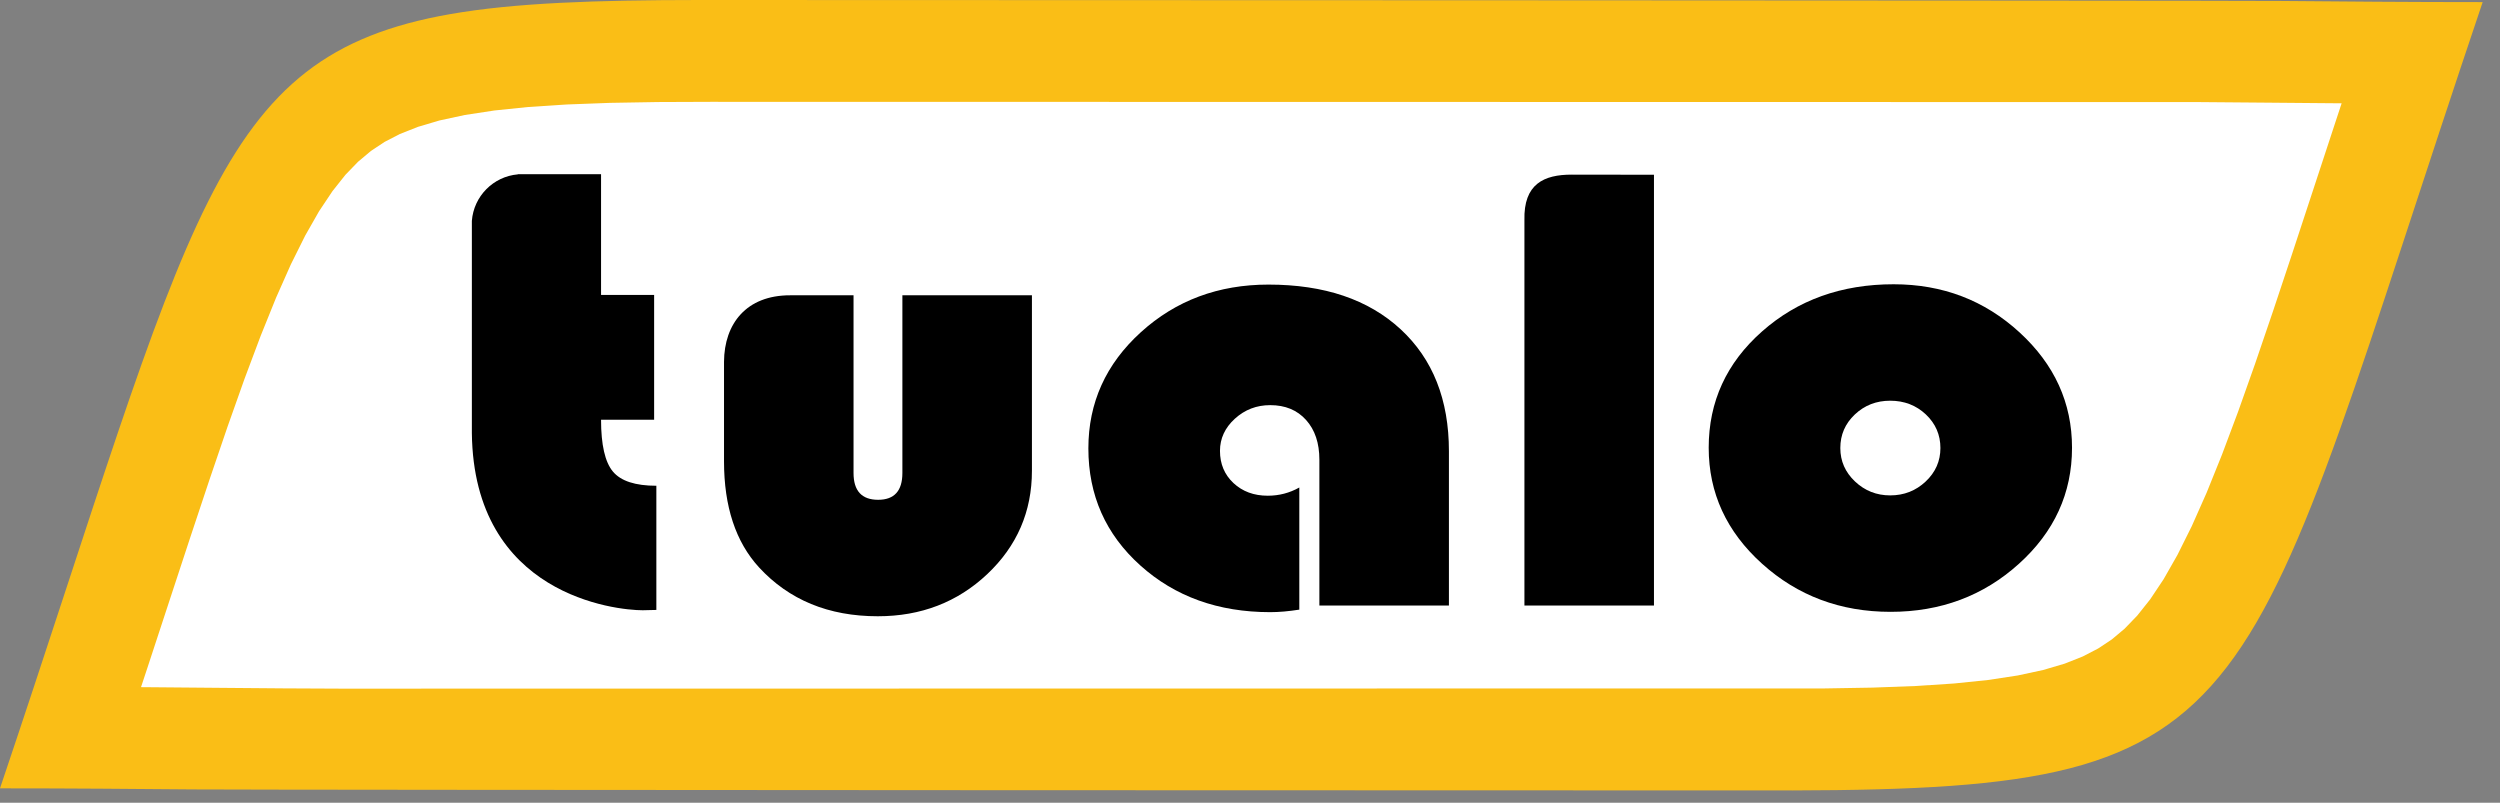 <?xml version="1.0" standalone="no"?><!DOCTYPE svg PUBLIC "-//W3C//DTD SVG 1.1//EN" "http://www.w3.org/Graphics/SVG/1.1/DTD/svg11.dtd"><svg width="100%" height="100%" viewBox="0 0 109 35" version="1.1" xmlns="http://www.w3.org/2000/svg" xmlns:xlink="http://www.w3.org/1999/xlink" xml:space="preserve" style="fill-rule:evenodd;clip-rule:evenodd;stroke-linejoin:round;stroke-miterlimit:1.414;"><rect x="0" y="0" width="109" height="35" fill="#808080" stroke="none"/><path d="M108.244,0.092c-10.632,31.516 -9.081,34.32 -30.064,34.371c-2.188,0.006 -67.021,-0.019 -69.738,-0.044c-2.552,-0.023 -5.355,-0.047 -8.442,-0.047c8.429,-24.987 9.2,-31.926 19.616,-33.754c2.814,-0.494 6.334,-0.615 10.899,-0.618c1.97,-0.001 66.536,0.019 68.924,0.042c2.649,0.024 5.571,0.05 8.805,0.05Z" style="fill:#fabe16;"/><path d="M96.879,19.821l-0.671,1.663l-0.647,1.457l-0.625,1.255l-0.604,1.06l-0.584,0.875l-0.564,0.709l-0.551,0.571l-0.558,0.468l-0.595,0.395l-0.671,0.348l-0.787,0.312l-0.937,0.277l-1.108,0.239l-1.291,0.197l-1.484,0.153l-1.679,0.11l-1.88,0.07l-2.085,0.036l-64.695,0.009l-2.511,-0.012l-2.734,-0.023l-2.964,-0.026l-0.506,-0.004l0.274,-0.828l0.976,-2.973l0.902,-2.743l0.839,-2.519l0.784,-2.299l0.739,-2.083l0.703,-1.872l0.671,-1.662l0.647,-1.457l0.625,-1.255l0.604,-1.06l0.584,-0.875l0.563,-0.71l0.552,-0.571l0.558,-0.468l0.594,-0.395l0.671,-0.347l0.789,-0.312l0.936,-0.278l1.107,-0.239l1.292,-0.197l1.484,-0.153l1.679,-0.109l1.879,-0.07l2.085,-0.036l2.295,-0.009l64.911,0.011l2.734,0.023l2.965,0.026l0.505,0.004l-0.273,0.828l-0.977,2.973l-0.902,2.743l-0.839,2.519l-0.784,2.299l-0.739,2.083l-0.702,1.872Z" style="fill:#fff;"/><g><path d="M31.567,15.775c0.01,-1.665 0.978,-2.902 2.881,-2.9l2.766,0l0,7.747c0,0.78 0.358,1.169 1.073,1.169c0.704,0 1.057,-0.389 1.057,-1.169l0,-7.747l5.648,0l0,7.651c0,1.779 -0.65,3.281 -1.948,4.506c-1.299,1.224 -2.89,1.837 -4.772,1.837c-2.145,0 -3.871,-0.711 -5.18,-2.133c-1.017,-1.11 -1.525,-2.651 -1.525,-4.623l0,-4.338Z" style="fill:#000;fill-rule:nonzero;"/><path d="M56.65,21.255l0,5.325c-0.463,0.073 -0.886,0.11 -1.269,0.11c-2.265,0 -4.153,-0.679 -5.663,-2.037c-1.51,-1.357 -2.265,-3.059 -2.265,-5.104c0,-1.991 0.763,-3.679 2.288,-5.064c1.525,-1.385 3.38,-2.077 5.565,-2.077c2.436,0 4.356,0.649 5.761,1.947c1.404,1.298 2.106,3.07 2.106,5.317l0,6.729l-5.648,0l0,-6.357c0,-0.725 -0.193,-1.303 -0.581,-1.734c-0.387,-0.431 -0.908,-0.646 -1.563,-0.646c-0.594,0 -1.107,0.197 -1.54,0.591c-0.433,0.395 -0.65,0.863 -0.65,1.404c0,0.568 0.197,1.036 0.589,1.403c0.393,0.367 0.891,0.551 1.495,0.551c0.494,0 0.952,-0.12 1.375,-0.358Z" style="fill:#000;fill-rule:nonzero;"/><path d="M72.113,7.619l0,18.782l-5.648,0l0,-16.794c-0.042,-1.594 0.855,-1.994 2.066,-1.993l3.582,0.005Z" style="fill:#000;fill-rule:nonzero;"/><path d="M82.563,12.394c2.134,0 3.964,0.699 5.489,2.098c1.526,1.399 2.288,3.075 2.288,5.029c0,1.981 -0.772,3.669 -2.318,5.063c-1.545,1.395 -3.41,2.092 -5.595,2.092c-2.184,0 -4.052,-0.7 -5.602,-2.098c-1.551,-1.399 -2.326,-3.085 -2.326,-5.057c0,-2.009 0.775,-3.699 2.326,-5.07c1.55,-1.371 3.463,-2.057 5.738,-2.057ZM82.412,17.471c-0.604,0 -1.117,0.2 -1.54,0.599c-0.423,0.399 -0.634,0.887 -0.634,1.465c0,0.569 0.214,1.055 0.641,1.458c0.428,0.404 0.939,0.606 1.533,0.606c0.604,0 1.12,-0.202 1.548,-0.606c0.428,-0.403 0.642,-0.889 0.642,-1.458c0,-0.578 -0.212,-1.066 -0.634,-1.465c-0.423,-0.399 -0.942,-0.599 -1.556,-0.599Z" style="fill:#000;fill-rule:nonzero;"/><path d="M26.206,12.858l2.314,0l0,5.442l-2.314,0c0,1.093 0.172,1.846 0.516,2.259c0.345,0.414 0.976,0.62 1.895,0.62l0,5.414c-0.267,0.009 -0.464,0.014 -0.593,0.014c-1.166,0 -7.371,-0.64 -7.451,-7.729l0,-9.247c0.081,-1.075 0.934,-1.936 2.005,-2.029l0,-0.006l3.628,0l0,5.262Z" style="fill:#000;"/></g></svg>